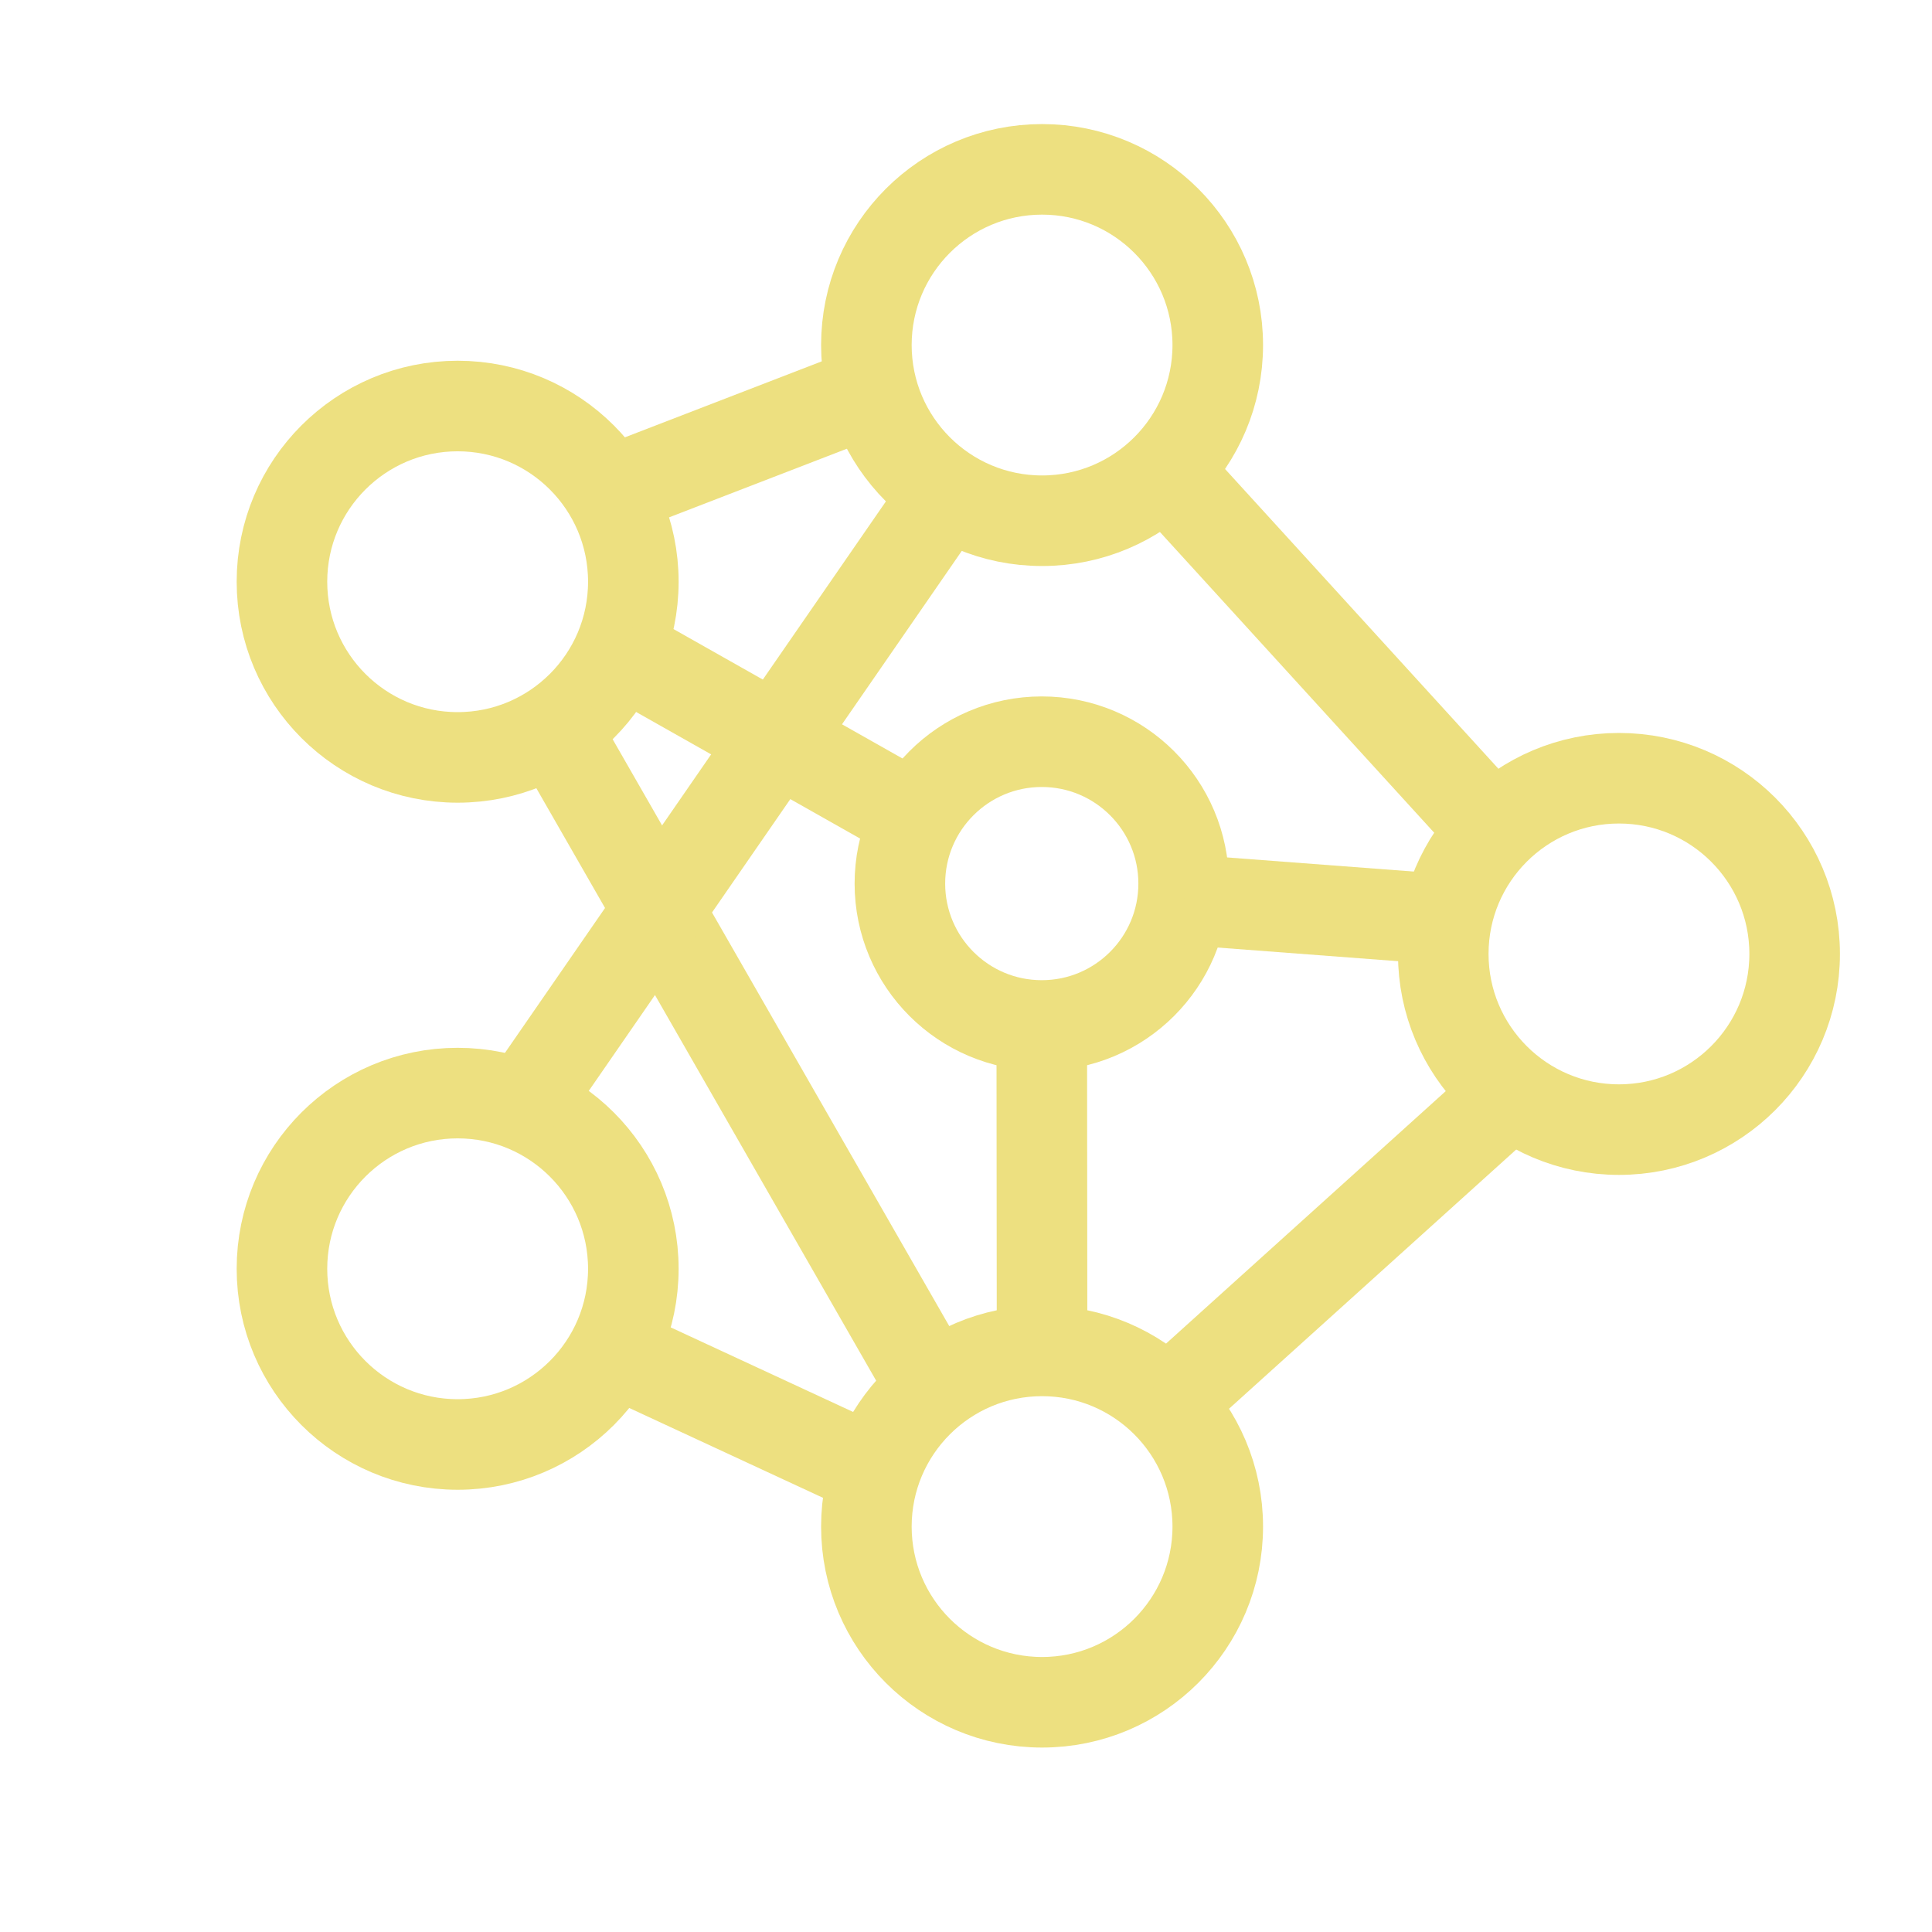 <?xml version="1.0" encoding="UTF-8" standalone="no"?>
<!-- Uploaded to: SVG Repo, www.svgrepo.com, Generator: SVG Repo Mixer Tools -->

<svg
   width="800px"
   height="800px"
   viewBox="0 0 64 64"
   stroke-width="3"
   stroke="#000000"
   fill="none"
   version="1.1"
   id="svg14"
   xmlns="http://www.w3.org/2000/svg"
   xmlns:svg="http://www.w3.org/2000/svg">
  <defs
     id="defs14" />
  <circle
     cx="34.52"
     cy="11.43"
     r="5.82"
     id="circle1"
     style="stroke:#ede080;stroke-opacity:1" />
  <circle
     cx="53.63"
     cy="31.6"
     r="5.82"
     id="circle2"
     style="stroke:#ede080;stroke-opacity:1" />
  <circle
     cx="34.52"
     cy="50.57"
     r="5.82"
     id="circle3"
     style="stroke:#ede080;stroke-opacity:1" />
  <circle
     cx="15.16"
     cy="42.03"
     r="5.82"
     id="circle4"
     style="stroke:#ede080;stroke-opacity:1" />
  <circle
     cx="15.16"
     cy="19.27"
     r="5.82"
     id="circle5"
     style="stroke:#ede080;stroke-opacity:1" />
  <circle
     cx="34.51"
     cy="29.27"
     r="4.7"
     id="circle6"
     style="stroke:#ede080;stroke-opacity:1" />
  <line
     x1="20.17"
     y1="16.3"
     x2="28.9"
     y2="12.93"
     id="line6"
     style="fill:#000000;fill-opacity:1;stroke:#ede080;stroke-opacity:1" />
  <line
     x1="38.6"
     y1="15.59"
     x2="49.48"
     y2="27.52"
     id="line7"
     style="fill:#000000;fill-opacity:1;stroke:#ede080;stroke-opacity:1" />
  <line
     x1="50.07"
     y1="36.2"
     x2="38.67"
     y2="46.49"
     id="line8"
     style="fill:#000000;fill-opacity:1;stroke:#ede080;stroke-opacity:1" />
  <line
     x1="18.36"
     y1="24.13"
     x2="30.91"
     y2="46.01"
     id="line9"
     style="fill:#000000;fill-opacity:1;stroke:#ede080;stroke-opacity:1" />
  <line
     x1="20.31"
     y1="44.74"
     x2="28.7"
     y2="48.63"
     id="line10"
     style="fill:#000000;fill-opacity:1;stroke:#ede080;stroke-opacity:1" />
  <line
     x1="17.34"
     y1="36.63"
     x2="31.37"
     y2="16.32"
     id="line11"
     style="fill:#000000;fill-opacity:1;stroke:#ede080;stroke-opacity:1" />
  <line
     x1="20.52"
     y1="21.55"
     x2="30.34"
     y2="27.1"
     id="line12"
     style="fill:#000000;fill-opacity:1;stroke:#ede080;stroke-opacity:1" />
  <line
     x1="39.22"
     y1="29.8"
     x2="47.81"
     y2="30.45"
     id="line13"
     style="fill:#000000;fill-opacity:1;stroke:#ede080;stroke-opacity:1" />
  <line
     x1="34.51"
     y1="33.98"
     x2="34.52"
     y2="44.74"
     id="line14"
     style="fill:#000000;fill-opacity:1;stroke:#ede080;stroke-opacity:1" />
</svg>
